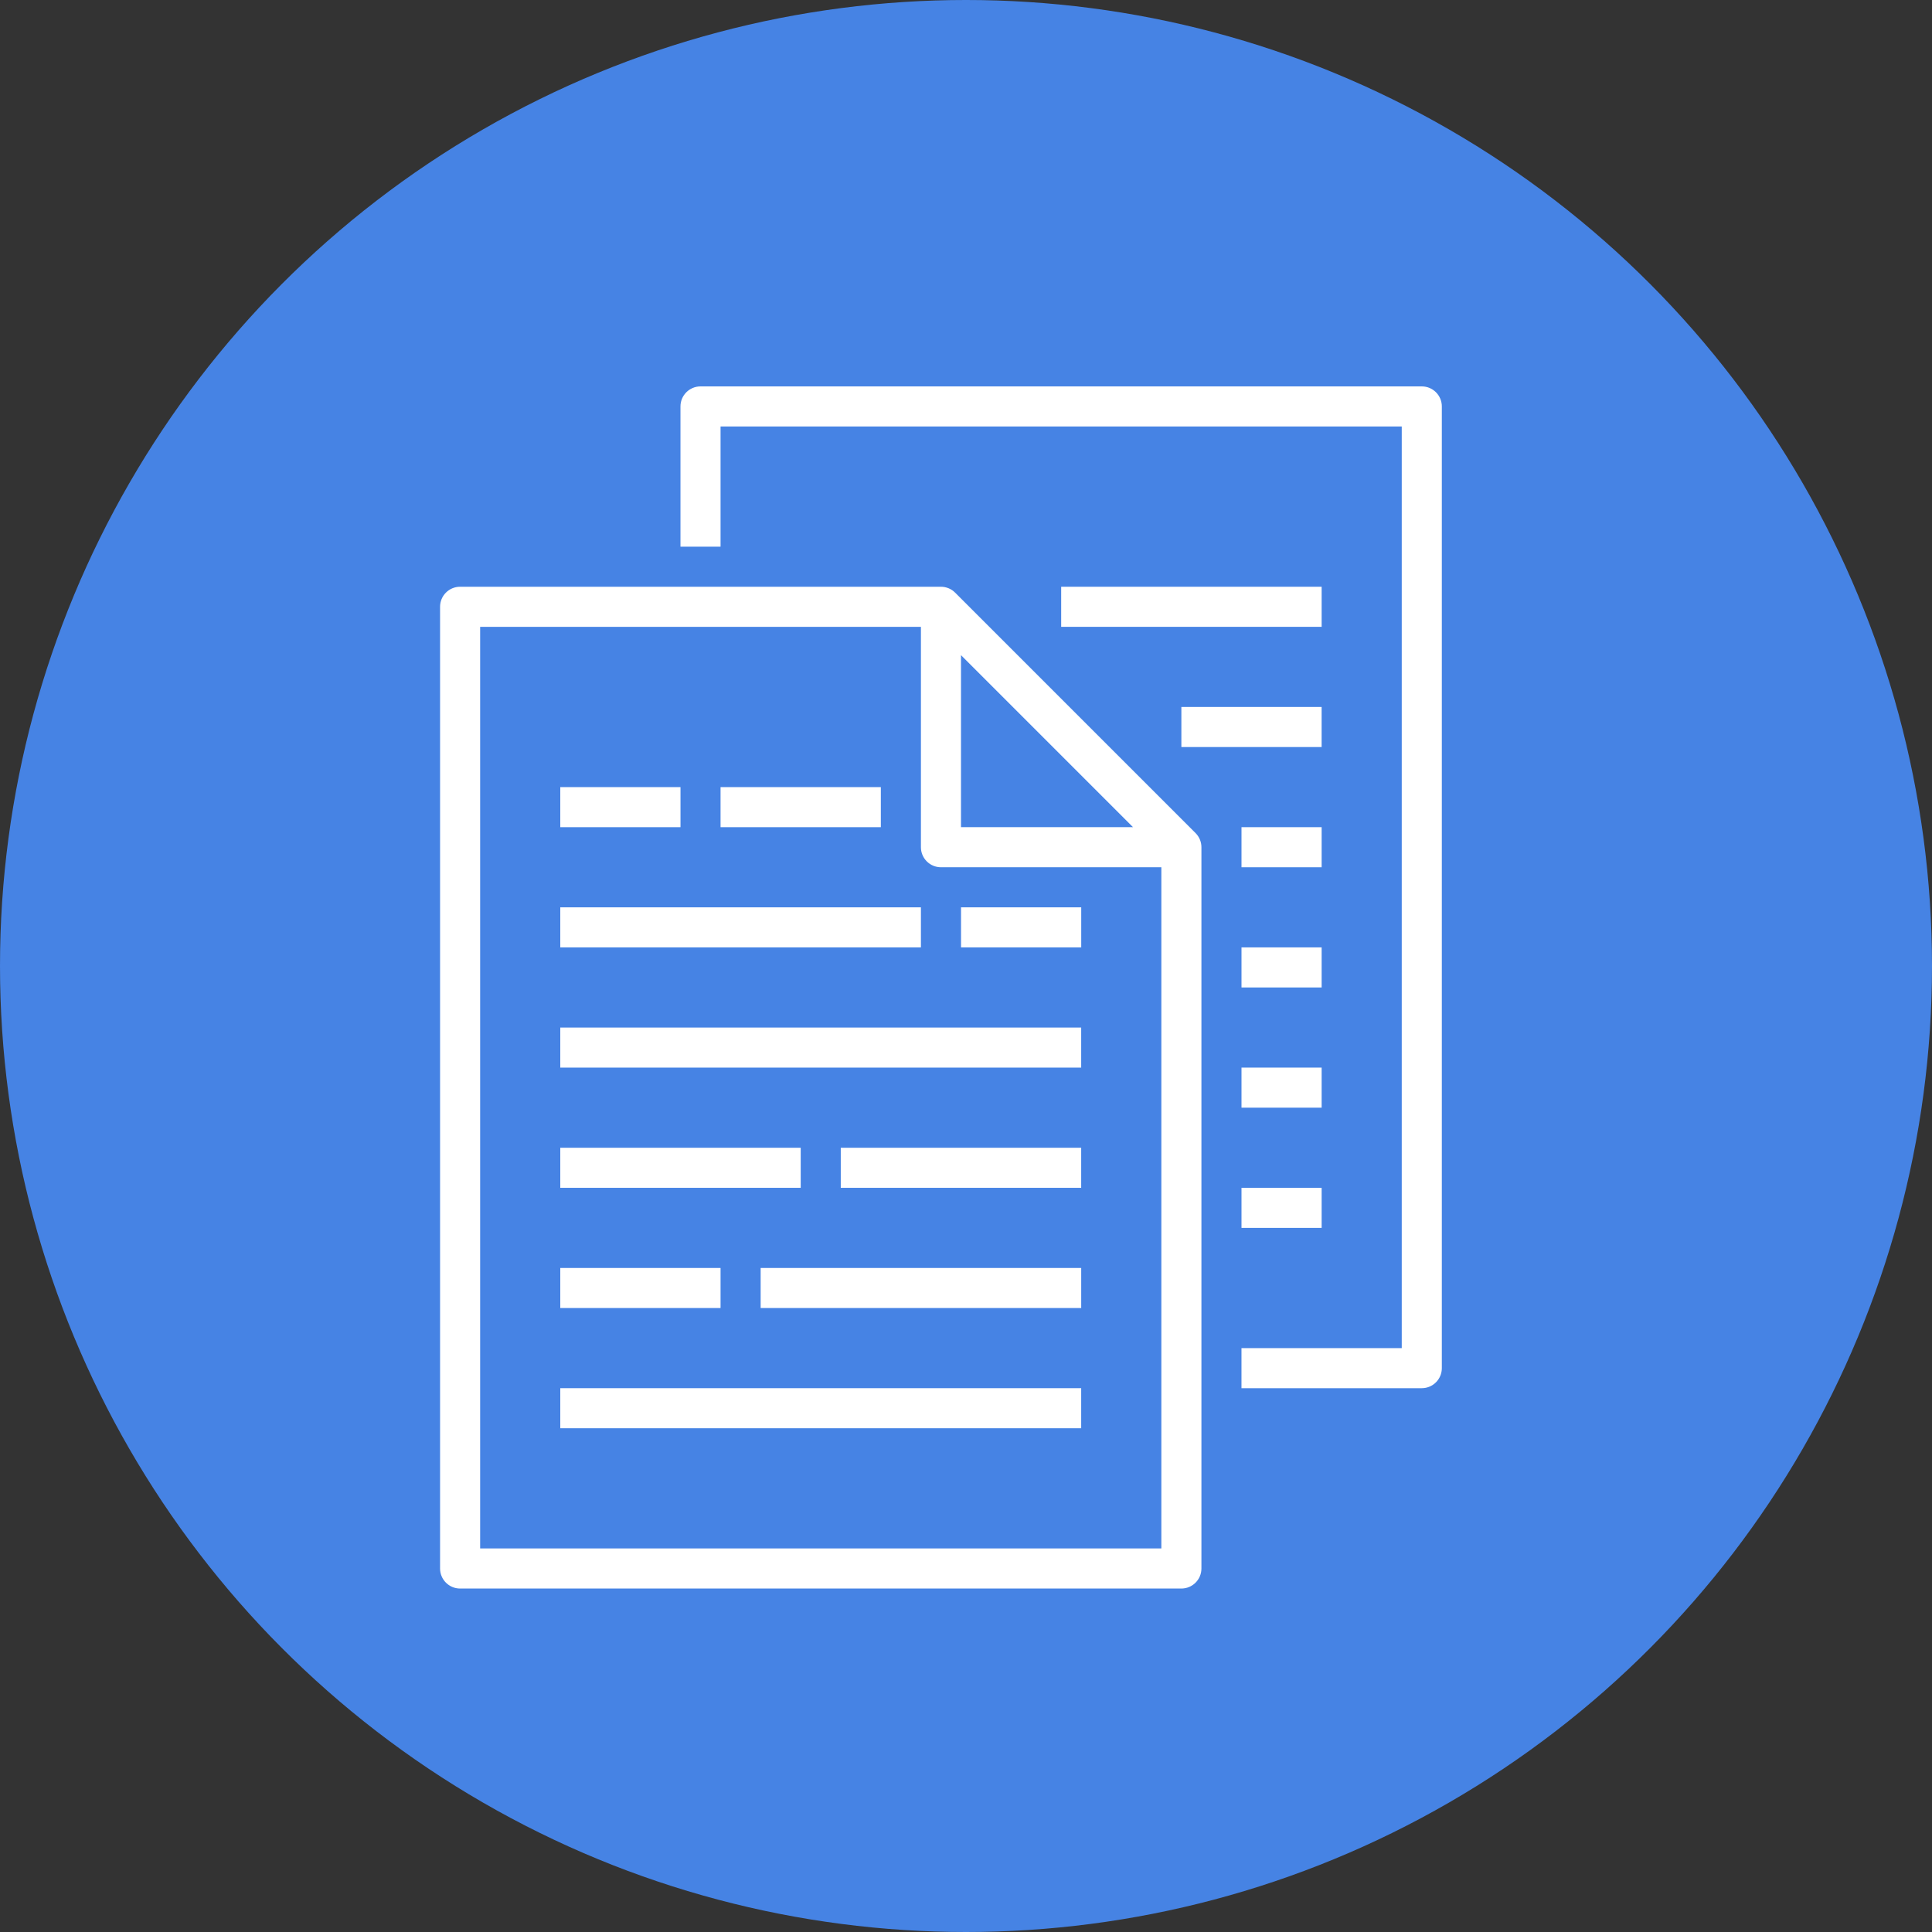 <svg width="90" height="90" viewBox="0 0 90 90" fill="none" xmlns="http://www.w3.org/2000/svg">
<rect x="0" y="0" width="90" height="90" fill="#333333" stroke="none"/>
<circle cx="45" cy="45" r="45" fill="#4683E4"/>
<path d="M66.233 18H32.633C32.117 18 31.699 18.418 31.699 18.933V25.467H33.566V19.867H65.299V62.8H57.833V64.667H66.233C66.748 64.667 67.166 64.249 67.166 63.733V18.933C67.166 18.418 66.748 18 66.233 18Z" fill="white"/>
<path d="M44.493 27.607C44.318 27.432 44.081 27.333 43.833 27.333H21.433C20.918 27.333 20.5 27.751 20.5 28.267V73.067C20.5 73.582 20.918 74 21.433 74H55.033C55.549 74 55.967 73.582 55.967 73.067V39.467C55.967 39.219 55.868 38.982 55.693 38.807L44.493 27.607ZM44.767 30.52L52.78 38.533H44.767V30.52ZM22.367 72.133V29.2H42.9V39.467C42.9 39.982 43.318 40.4 43.833 40.4H54.1V72.133H22.367Z" fill="white"/>
<path d="M26.1 36.667H31.7V38.533H26.1V36.667Z" fill="white"/>
<path d="M33.566 36.667H41.033V38.533H33.566V36.667Z" fill="white"/>
<path d="M26.1 42.267H42.9V44.133H26.1V42.267Z" fill="white"/>
<path d="M44.768 42.267H50.368V44.133H44.768V42.267Z" fill="white"/>
<path d="M26.1 47.867H50.366V49.733H26.1V47.867Z" fill="white"/>
<path d="M26.1 53.467H37.3V55.333H26.1V53.467Z" fill="white"/>
<path d="M39.166 53.467H50.366V55.333H39.166V53.467Z" fill="white"/>
<path d="M26.1 59.067H33.566V60.933H26.1V59.067Z" fill="white"/>
<path d="M35.434 59.067H50.367V60.933H35.434V59.067Z" fill="white"/>
<path d="M26.1 64.667H50.366V66.533H26.1V64.667Z" fill="white"/>
<path d="M55.033 32.933H61.566V34.8H55.033V32.933Z" fill="white"/>
<path d="M49.434 27.333H61.567V29.2H49.434V27.333Z" fill="white"/>
<path d="M57.834 38.533H61.567V40.4H57.834V38.533Z" fill="white"/>
<path d="M57.834 44.133H61.567V46H57.834V44.133Z" fill="white"/>
<path d="M57.834 49.733H61.567V51.6H57.834V49.733Z" fill="white"/>
<path d="M57.834 55.333H61.567V57.2H57.834V55.333Z" fill="white"/>
</svg>
